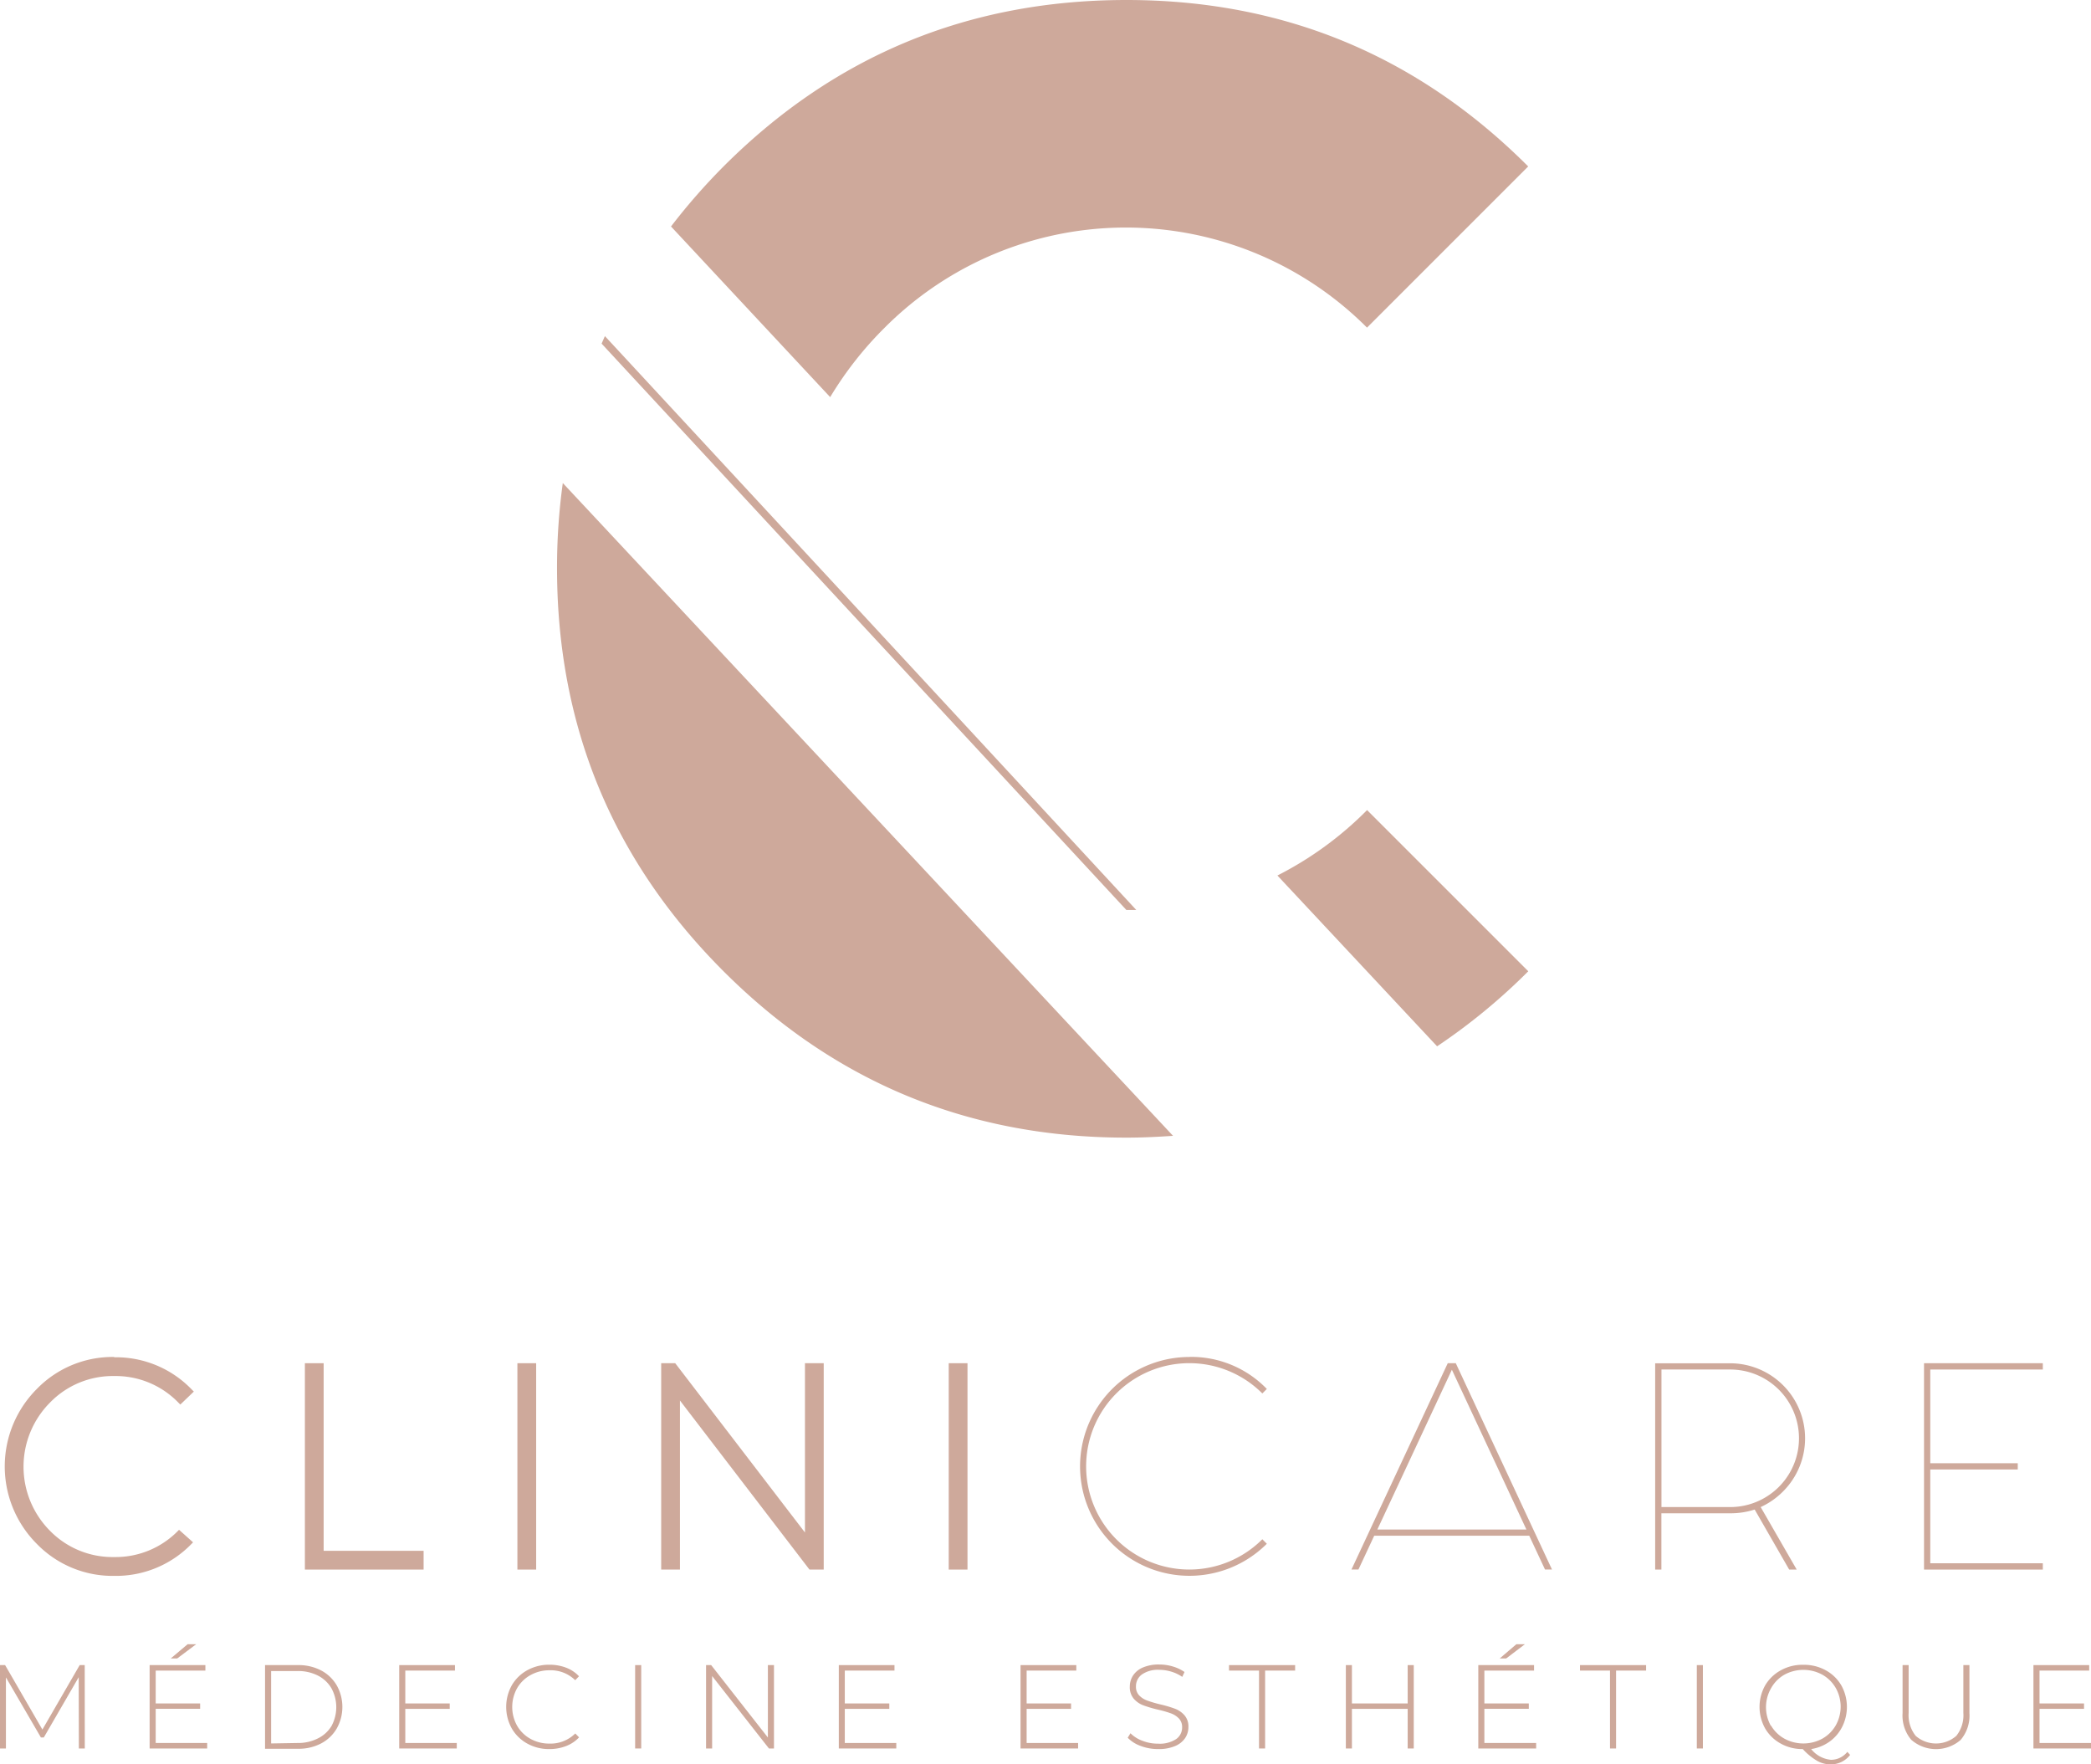 <svg id="Layer_2" data-name="Layer 2" xmlns="http://www.w3.org/2000/svg" viewBox="0 0 278.65 235.12"><defs><style>.cls-1{fill:#cea99b;}</style></defs><title>logo-footer</title><path class="cls-1" d="M110.63,52.92a47.48,47.48,0,0,1,7.27-9.26,45.38,45.38,0,0,1,64.27,0l21.48-21.48Q181.48,0,150.12,0,118.59,0,96.42,22.18a82.55,82.55,0,0,0-7,8Z"/><path class="cls-1" d="M170.23,116.67l21.28,22.76a80.17,80.17,0,0,0,12.15-10l-21.48-21.48A46.28,46.28,0,0,1,170.23,116.67Z"/><path class="cls-1" d="M75,64.37a82.26,82.26,0,0,0-.77,11.34q0,31.53,22.18,53.71t53.71,22.18c2.1,0,4.16-.1,6.2-.24Z"/><path class="cls-1" d="M15.23,180.83A14.07,14.07,0,0,0,4.9,185.1a14.6,14.6,0,0,0,0,20.63A14.07,14.07,0,0,0,15.23,210a14,14,0,0,0,10.3-4.27l.2-.2-1.87-1.67-.1.1a11.63,11.63,0,0,1-8.53,3.53A11.66,11.66,0,0,1,6.67,204a12.11,12.11,0,0,1,0-17.1,11.66,11.66,0,0,1,8.56-3.53,11.63,11.63,0,0,1,8.53,3.53l.27.27,1.8-1.73-.3-.3a14,14,0,0,0-10.3-4.27"/><polyline class="cls-1" points="43.13 181.66 40.63 181.66 40.63 209.16 56.45 209.16 56.45 206.66 43.13 206.66 43.13 181.66"/><polyline class="cls-1" points="71.45 181.66 68.95 181.66 68.95 209.16 71.45 209.16 71.45 181.66"/><polyline class="cls-1" points="109.77 181.66 107.27 181.66 107.27 204.22 89.98 181.66 88.11 181.66 88.11 209.16 90.61 209.16 90.61 186.63 107.87 209.16 109.77 209.16 109.77 181.66"/><polyline class="cls-1" points="128.93 181.66 126.43 181.66 126.43 209.16 128.93 209.16 128.93 181.66"/><path class="cls-1" d="M158.52,180.83a14.58,14.58,0,1,0,10.3,24.89l-.6-.6a13.75,13.75,0,1,1,0-19.43l.6-.6a14,14,0,0,0-10.3-4.27"/><path class="cls-1" d="M183.55,203.82l9.93-21.29,9.93,21.29H183.55M194,181.66h-1.07l-12.83,27.49h.93l2.1-4.5h20.66l2.1,4.5h.93L194,181.66"/><path class="cls-1" d="M221.41,200.82V182.5h9.16a9.16,9.16,0,1,1,0,18.33h-9.16m9.16-19.16h-10v27.49h.83v-7.5h9.16a10.46,10.46,0,0,0,3.27-.5l4.6,8h1l-4.8-8.33a10.05,10.05,0,0,0,3-2.1,10,10,0,0,0-7.07-17.06"/><polyline class="cls-1" points="272.23 181.66 256.4 181.66 256.4 209.16 272.23 209.16 272.23 208.32 257.23 208.32 257.23 195.82 268.89 195.82 268.89 194.99 257.23 194.99 257.23 182.5 272.23 182.5 272.23 181.66"/><path class="cls-1" d="M104.79,70.89,80.61,44.79c-.15.33-.3.66-.44,1l24.52,26.47,45.41,49h0l1.32,0Z"/><polygon class="cls-1" points="10.51 233 10.49 223.5 5.84 231.53 5.45 231.53 0.79 223.53 0.79 233 0 233 0 221.89 0.68 221.89 5.65 230.48 10.62 221.89 11.29 221.89 11.3 233 10.51 233"/><path class="cls-1" d="M27.61,232.27V233H19.94V221.89h7.43v.73H20.75V227h5.92v.71H20.75v4.56ZM25,219.11h1.14L23.62,221h-.86Z"/><path class="cls-1" d="M35.32,221.89h4.4a6.45,6.45,0,0,1,3.07.71,5.23,5.23,0,0,1,2.09,2,5.88,5.88,0,0,1,0,5.73,5.22,5.22,0,0,1-2.09,2,6.43,6.43,0,0,1-3.07.71h-4.4Zm4.33,10.38a5.79,5.79,0,0,0,2.71-.61A4.36,4.36,0,0,0,44.18,230a5.27,5.27,0,0,0,0-5,4.37,4.37,0,0,0-1.81-1.71,5.8,5.8,0,0,0-2.71-.61H36.13v9.65Z"/><polygon class="cls-1" points="60.87 232.27 60.87 233 53.2 233 53.2 221.89 60.63 221.89 60.63 222.62 54.01 222.62 54.01 227 59.93 227 59.93 227.72 54.01 227.72 54.01 232.27 60.87 232.27"/><path class="cls-1" d="M70.27,232.35a5.39,5.39,0,0,1-2.06-2,5.91,5.91,0,0,1,0-5.78,5.39,5.39,0,0,1,2.06-2,6,6,0,0,1,2.94-.73,6.16,6.16,0,0,1,2.22.39,4.58,4.58,0,0,1,1.73,1.15l-.51.52a4.65,4.65,0,0,0-3.41-1.32,5.13,5.13,0,0,0-2.54.64,4.64,4.64,0,0,0-1.79,1.75,5.13,5.13,0,0,0,0,5,4.64,4.64,0,0,0,1.79,1.75,5.13,5.13,0,0,0,2.54.63A4.66,4.66,0,0,0,76.66,231l.51.52a4.65,4.65,0,0,1-1.74,1.16,6.08,6.08,0,0,1-2.21.4A5.94,5.94,0,0,1,70.27,232.35Z"/><rect class="cls-1" x="84.64" y="221.89" width="0.81" height="11.11"/><polygon class="cls-1" points="103.14 221.89 103.14 233 102.47 233 94.9 223.35 94.9 233 94.09 233 94.09 221.89 94.77 221.89 102.33 231.54 102.33 221.89 103.14 221.89"/><polygon class="cls-1" points="119.44 232.27 119.44 233 111.78 233 111.78 221.89 119.2 221.89 119.2 222.62 112.58 222.62 112.58 227 118.51 227 118.51 227.72 112.58 227.72 112.58 232.27 119.44 232.27"/><polygon class="cls-1" points="143.67 232.27 143.67 233 136 233 136 221.89 143.43 221.89 143.43 222.62 136.81 222.62 136.81 227 142.73 227 142.73 227.72 136.81 227.72 136.81 232.27 143.67 232.27"/><path class="cls-1" d="M152,232.66a4.48,4.48,0,0,1-1.72-1.09l.37-.6a4.29,4.29,0,0,0,1.58,1,5.66,5.66,0,0,0,2.09.39,4,4,0,0,0,2.4-.6,1.87,1.87,0,0,0,.81-1.57,1.64,1.64,0,0,0-.43-1.19,2.85,2.85,0,0,0-1.06-.68,14.87,14.87,0,0,0-1.71-.49,16.56,16.56,0,0,1-2-.59,3.14,3.14,0,0,1-1.25-.88,2.35,2.35,0,0,1-.52-1.6,2.71,2.71,0,0,1,.43-1.48,2.91,2.91,0,0,1,1.31-1.07,5.35,5.35,0,0,1,2.2-.4,6.21,6.21,0,0,1,1.81.27,5.3,5.3,0,0,1,1.54.73l-.3.65a5.15,5.15,0,0,0-1.47-.7,5.52,5.52,0,0,0-1.58-.24,3.74,3.74,0,0,0-2.33.62,1.94,1.94,0,0,0-.79,1.6,1.64,1.64,0,0,0,.43,1.19,2.83,2.83,0,0,0,1.06.68,16,16,0,0,0,1.73.51,16.22,16.22,0,0,1,2,.59,3.21,3.21,0,0,1,1.25.87,2.26,2.26,0,0,1,.52,1.56,2.64,2.64,0,0,1-.44,1.48,3,3,0,0,1-1.34,1.06,5.53,5.53,0,0,1-2.22.4A6.45,6.45,0,0,1,152,232.66Z"/><polygon class="cls-1" points="167.78 222.62 163.78 222.62 163.78 221.89 172.59 221.89 172.59 222.62 168.59 222.62 168.59 233 167.78 233 167.78 222.62"/><polygon class="cls-1" points="188.4 221.89 188.4 233 187.59 233 187.59 227.72 180.16 227.72 180.16 233 179.35 233 179.35 221.89 180.16 221.89 180.16 227 187.59 227 187.59 221.89 188.4 221.89"/><path class="cls-1" d="M204.71,232.27V233H197V221.89h7.43v.73h-6.62V227h5.92v.71h-5.92v4.56Zm-2.64-13.16h1.14L200.72,221h-.86Z"/><polygon class="cls-1" points="214.55 222.62 210.55 222.62 210.55 221.89 219.36 221.89 219.36 222.62 215.36 222.62 215.36 233 214.55 233 214.55 222.62"/><rect class="cls-1" x="226.12" y="221.89" width="0.81" height="11.11"/><path class="cls-1" d="M246.55,233.86a3.27,3.27,0,0,1-1.16.94,3.35,3.35,0,0,1-1.46.32,3.65,3.65,0,0,1-1.79-.48,8.29,8.29,0,0,1-1.9-1.56,5.89,5.89,0,0,1-2.95-.74,5.39,5.39,0,0,1-2.06-2,5.88,5.88,0,0,1,0-5.75,5.44,5.44,0,0,1,2.07-2,5.93,5.93,0,0,1,3-.74,6,6,0,0,1,3,.73,5.39,5.39,0,0,1,2.07,2,5.9,5.9,0,0,1,.14,5.5,5.43,5.43,0,0,1-1.69,2,5.74,5.74,0,0,1-2.46,1,3.81,3.81,0,0,0,2.63,1.43,2.78,2.78,0,0,0,2.19-1.06ZM236,229.93a4.72,4.72,0,0,0,1.79,1.76,5.3,5.3,0,0,0,5.06,0,4.75,4.75,0,0,0,1.78-1.76,5.07,5.07,0,0,0,0-5,4.75,4.75,0,0,0-1.78-1.76,5.29,5.29,0,0,0-5.06,0A4.72,4.72,0,0,0,236,225a5.06,5.06,0,0,0,0,5Z"/><path class="cls-1" d="M254.71,231.86a5,5,0,0,1-1.17-3.57v-6.4h.81v6.37a4.39,4.39,0,0,0,.94,3.06,4.11,4.11,0,0,0,5.41,0,4.39,4.39,0,0,0,.94-3.06v-6.37h.81v6.4a5,5,0,0,1-1.17,3.57,5,5,0,0,1-6.56,0Z"/><polygon class="cls-1" points="278.65 232.27 278.65 233 270.98 233 270.98 221.89 278.41 221.89 278.41 222.62 271.79 222.62 271.79 227 277.72 227 277.72 227.72 271.79 227.72 271.79 232.27 278.65 232.27"/></svg>